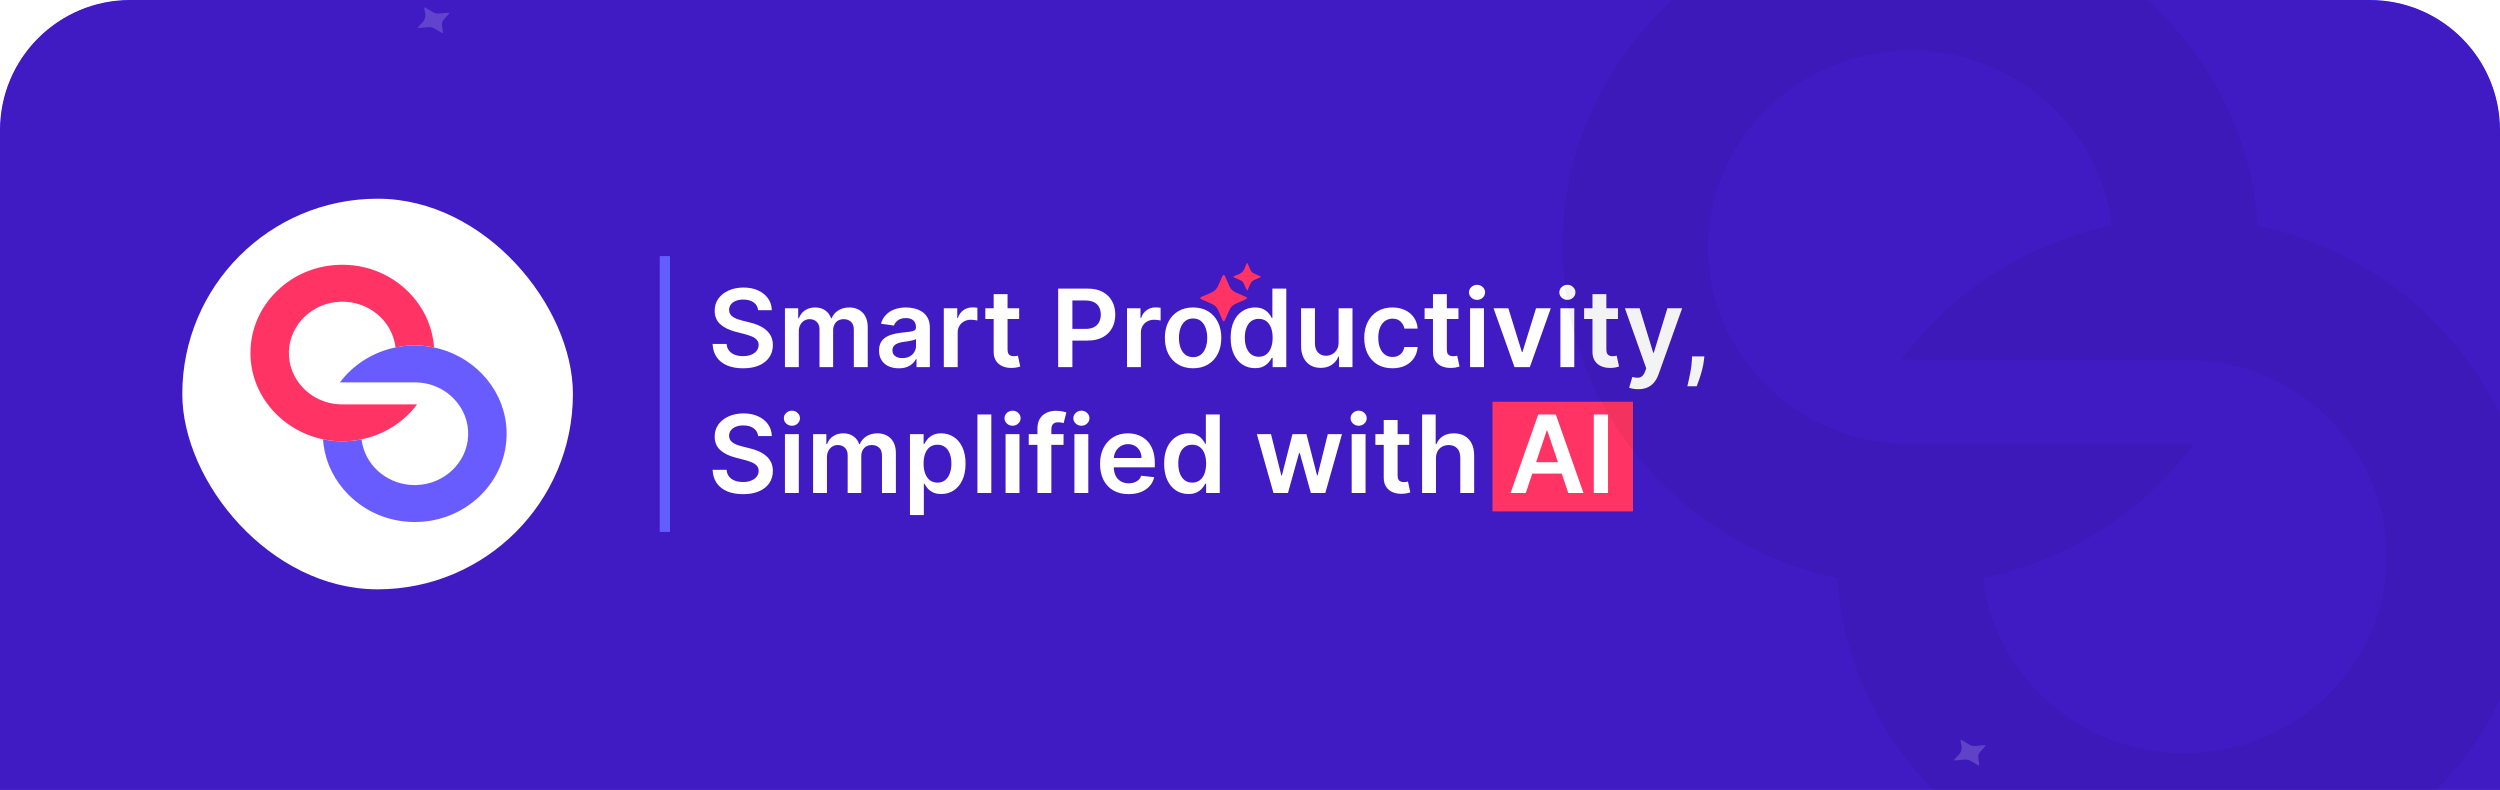 <svg width="576" height="182" viewBox="0 0 576 182" fill="none" xmlns="http://www.w3.org/2000/svg">
<g clip-path="url(#clip0_1800_3128)">
<path d="M0 30C0 13.431 13.431 0 30 0H546C562.569 0 576 13.431 576 30V182H0V30Z" fill="#695CFF"/>
<g filter="url(#filter0_f_1800_3128)">
<path d="M12.387 -87.996C-97.84 -91.216 -110.111 55.578 -102.468 129.377C-194.313 326.354 74.483 454.594 185.446 303.75C296.408 152.906 444.605 299.182 633.031 298.377C821.456 297.572 742.209 127.935 633.406 77.04C524.604 26.146 646.355 -56.449 580.005 -153.262C513.656 -250.074 469.469 -282.733 379.526 -116.909C289.582 48.915 150.172 -83.97 12.387 -87.996Z" fill="#401ac3"/>
</g>
<rect x="42" y="45.781" width="90" height="90" rx="45" fill="white"/>
<path d="M95.553 88.099L78.328 88.099C81.154 84.312 85.252 81.585 89.87 80.341C90.283 80.231 90.698 80.131 91.118 80.048C92.505 79.759 93.927 79.605 95.372 79.592L95.55 79.592C97.077 79.592 98.567 79.751 100.005 80.052C100.441 80.143 100.874 80.246 101.299 80.363C110.033 82.76 116.554 90.459 116.722 99.561C116.822 105.067 114.668 110.26 110.655 114.184C106.641 118.108 101.279 120.27 95.553 120.27C95.395 120.27 95.242 120.268 95.084 120.265C89.46 120.148 84.202 117.91 80.275 113.966C77.09 110.766 75.112 106.774 74.546 102.494C74.49 102.073 74.45 101.647 74.421 101.219C75.859 101.52 77.35 101.679 78.876 101.679C78.935 101.679 78.996 101.677 79.054 101.677C80.499 101.664 81.924 101.51 83.308 101.224C83.354 101.637 83.42 102.044 83.514 102.44C84.714 107.763 89.653 111.76 95.553 111.763C95.706 111.763 95.866 111.758 96.022 111.753C102.413 111.525 107.614 106.536 107.859 100.396C107.989 97.145 106.771 94.066 104.429 91.728C102.821 90.122 100.83 89.013 98.647 88.472C97.653 88.227 96.613 88.099 95.553 88.099Z" fill="#695CFF"/>
<path d="M57.707 81.707C57.605 76.202 59.758 71.009 63.772 67.085C67.785 63.161 73.147 61.001 78.874 61.001C79.032 61.001 79.184 61.001 79.343 61.006C84.967 61.121 90.224 63.359 94.151 67.303C97.337 70.505 99.314 74.498 99.88 78.777C99.936 79.198 99.974 79.624 100.005 80.052C98.568 79.751 97.077 79.592 95.55 79.592L95.372 79.592C93.927 79.605 92.505 79.759 91.119 80.048C91.073 79.634 91.001 79.228 90.912 78.828C89.712 73.506 84.771 69.508 78.874 69.508C78.718 69.508 78.56 69.511 78.405 69.516C72.013 69.743 66.814 74.733 66.567 80.873C66.437 84.124 67.656 87.203 69.998 89.541C71.606 91.147 73.596 92.259 75.775 92.797C75.996 92.851 76.218 92.9 76.44 92.944C76.524 92.959 76.608 92.974 76.695 92.988C76.794 93.005 76.899 93.023 77.001 93.037C77.204 93.067 77.411 93.091 77.617 93.111C77.671 93.118 77.724 93.123 77.78 93.125C77.877 93.135 77.974 93.142 78.068 93.147L78.096 93.147C78.178 93.155 78.259 93.157 78.344 93.16C78.415 93.165 78.486 93.167 78.558 93.167C78.662 93.169 78.769 93.172 78.874 93.172L96.098 93.172C93.272 96.959 89.172 99.686 84.556 100.928C84.144 101.04 83.728 101.138 83.308 101.224C81.924 101.51 80.499 101.664 79.055 101.677C78.996 101.677 78.935 101.679 78.876 101.679C77.35 101.679 75.859 101.52 74.421 101.219C74.309 101.197 74.205 101.172 74.095 101.148C73.955 101.116 73.815 101.084 73.672 101.05C73.491 101.006 73.31 100.957 73.129 100.908C69.676 99.96 66.57 98.186 64.065 95.823C60.23 92.205 57.806 87.213 57.707 81.707Z" fill="#FF3465"/>
<rect x="343.869" y="92.557" width="32.373" height="25.267" fill="#FF3465"/>
<path d="M174.668 71.468C174.586 70.696 174.238 70.096 173.626 69.666C173.02 69.236 172.231 69.021 171.259 69.021C170.576 69.021 169.99 69.124 169.501 69.33C169.013 69.536 168.639 69.816 168.38 70.169C168.121 70.522 167.988 70.926 167.982 71.379C167.982 71.756 168.068 72.083 168.238 72.359C168.415 72.636 168.653 72.872 168.954 73.066C169.254 73.254 169.587 73.413 169.952 73.543C170.317 73.673 170.685 73.781 171.056 73.87L172.752 74.294C173.435 74.453 174.091 74.668 174.721 74.939C175.357 75.209 175.925 75.551 176.426 75.963C176.932 76.375 177.333 76.873 177.627 77.456C177.922 78.039 178.069 78.722 178.069 79.505C178.069 80.565 177.798 81.498 177.256 82.305C176.714 83.106 175.931 83.733 174.907 84.186C173.888 84.633 172.654 84.857 171.206 84.857C169.799 84.857 168.577 84.639 167.541 84.204C166.51 83.768 165.703 83.132 165.12 82.296C164.543 81.46 164.231 80.441 164.184 79.24H167.408C167.455 79.87 167.649 80.394 167.991 80.812C168.333 81.23 168.777 81.542 169.325 81.748C169.878 81.954 170.496 82.057 171.179 82.057C171.892 82.057 172.516 81.951 173.052 81.74C173.594 81.522 174.018 81.221 174.324 80.839C174.63 80.45 174.786 79.997 174.792 79.478C174.786 79.007 174.648 78.619 174.377 78.312C174.106 78.001 173.726 77.741 173.237 77.535C172.755 77.323 172.189 77.135 171.542 76.97L169.484 76.44C167.994 76.057 166.816 75.477 165.951 74.7C165.091 73.917 164.661 72.878 164.661 71.582C164.661 70.516 164.95 69.583 165.527 68.782C166.11 67.982 166.902 67.36 167.903 66.919C168.904 66.471 170.037 66.248 171.303 66.248C172.587 66.248 173.711 66.471 174.677 66.919C175.649 67.36 176.411 67.976 176.965 68.765C177.518 69.548 177.804 70.449 177.821 71.468H174.668ZM180.849 84.584V71.017H183.905V73.322H184.064C184.346 72.545 184.814 71.939 185.468 71.503C186.122 71.061 186.902 70.84 187.809 70.84C188.727 70.84 189.501 71.064 190.131 71.512C190.767 71.953 191.215 72.557 191.474 73.322H191.615C191.916 72.569 192.422 71.968 193.134 71.52C193.853 71.067 194.704 70.84 195.687 70.84C196.935 70.84 197.954 71.235 198.743 72.024C199.532 72.813 199.927 73.964 199.927 75.477V84.584H196.72V75.972C196.72 75.13 196.497 74.515 196.049 74.126C195.602 73.731 195.054 73.534 194.406 73.534C193.635 73.534 193.031 73.776 192.596 74.258C192.166 74.735 191.951 75.357 191.951 76.122V84.584H188.815V75.84C188.815 75.139 188.603 74.579 188.18 74.161C187.761 73.743 187.214 73.534 186.537 73.534C186.077 73.534 185.659 73.652 185.283 73.888C184.906 74.117 184.605 74.444 184.382 74.868C184.158 75.286 184.046 75.775 184.046 76.334V84.584H180.849ZM207.074 84.857C206.214 84.857 205.44 84.704 204.751 84.398C204.068 84.086 203.526 83.627 203.126 83.02C202.732 82.414 202.534 81.666 202.534 80.777C202.534 80.011 202.676 79.378 202.958 78.878C203.241 78.377 203.627 77.977 204.115 77.677C204.604 77.376 205.155 77.15 205.767 76.996C206.385 76.838 207.024 76.723 207.684 76.652C208.478 76.57 209.123 76.496 209.618 76.431C210.112 76.361 210.472 76.255 210.695 76.113C210.925 75.966 211.04 75.739 211.04 75.433V75.38C211.04 74.715 210.843 74.2 210.448 73.835C210.054 73.469 209.485 73.287 208.743 73.287C207.96 73.287 207.339 73.458 206.88 73.799C206.426 74.141 206.12 74.544 205.961 75.009L202.976 74.585C203.211 73.761 203.6 73.072 204.142 72.519C204.684 71.959 205.346 71.541 206.129 71.264C206.912 70.982 207.778 70.84 208.726 70.84C209.379 70.84 210.03 70.917 210.678 71.07C211.325 71.223 211.917 71.476 212.453 71.83C212.989 72.177 213.419 72.651 213.743 73.252C214.072 73.852 214.237 74.603 214.237 75.504V84.584H211.164V82.72H211.058C210.863 83.097 210.589 83.45 210.236 83.78C209.889 84.104 209.45 84.366 208.92 84.566C208.396 84.76 207.781 84.857 207.074 84.857ZM207.904 82.508C208.546 82.508 209.103 82.381 209.574 82.128C210.045 81.869 210.407 81.528 210.66 81.103C210.919 80.68 211.049 80.217 211.049 79.717V78.118C210.949 78.201 210.778 78.277 210.536 78.348C210.301 78.418 210.036 78.48 209.742 78.533C209.447 78.586 209.156 78.633 208.867 78.675C208.579 78.716 208.328 78.751 208.116 78.781C207.639 78.845 207.213 78.951 206.836 79.099C206.459 79.246 206.161 79.452 205.944 79.717C205.726 79.976 205.617 80.312 205.617 80.724C205.617 81.313 205.832 81.757 206.262 82.057C206.691 82.358 207.239 82.508 207.904 82.508ZM217.452 84.584V71.017H220.552V73.278H220.694C220.941 72.495 221.365 71.891 221.965 71.468C222.572 71.038 223.264 70.823 224.041 70.823C224.218 70.823 224.415 70.832 224.633 70.849C224.857 70.861 225.042 70.882 225.189 70.911V73.852C225.054 73.805 224.839 73.764 224.545 73.728C224.256 73.687 223.976 73.667 223.705 73.667C223.123 73.667 222.598 73.793 222.133 74.046C221.674 74.294 221.312 74.638 221.047 75.08C220.782 75.522 220.649 76.031 220.649 76.608V84.584H217.452ZM234.817 71.017V73.49H227.018V71.017H234.817ZM228.943 67.767H232.14V80.503C232.14 80.933 232.205 81.263 232.335 81.492C232.47 81.716 232.647 81.869 232.865 81.951C233.082 82.034 233.324 82.075 233.589 82.075C233.789 82.075 233.972 82.06 234.136 82.031C234.307 82.001 234.437 81.975 234.525 81.951L235.064 84.451C234.893 84.51 234.649 84.575 234.331 84.645C234.019 84.716 233.636 84.757 233.183 84.769C232.382 84.793 231.66 84.672 231.019 84.407C230.377 84.136 229.868 83.718 229.491 83.153C229.12 82.587 228.937 81.881 228.943 81.033V67.767ZM243.801 84.584V66.495H250.585C251.974 66.495 253.14 66.754 254.082 67.272C255.03 67.79 255.746 68.503 256.228 69.409C256.717 70.31 256.961 71.335 256.961 72.483C256.961 73.643 256.717 74.674 256.228 75.575C255.74 76.475 255.018 77.185 254.064 77.703C253.111 78.215 251.936 78.472 250.54 78.472H246.045V75.778H250.099C250.911 75.778 251.577 75.636 252.095 75.354C252.613 75.071 252.996 74.682 253.243 74.188C253.496 73.693 253.623 73.125 253.623 72.483C253.623 71.841 253.496 71.276 253.243 70.787C252.996 70.299 252.61 69.919 252.086 69.648C251.568 69.371 250.9 69.233 250.081 69.233H247.078V84.584H243.801ZM259.666 84.584V71.017H262.767V73.278H262.908C263.155 72.495 263.579 71.891 264.18 71.468C264.786 71.038 265.478 70.823 266.255 70.823C266.432 70.823 266.629 70.832 266.847 70.849C267.071 70.861 267.256 70.882 267.404 70.911V73.852C267.268 73.805 267.053 73.764 266.759 73.728C266.47 73.687 266.191 73.667 265.92 73.667C265.337 73.667 264.813 73.793 264.348 74.046C263.888 74.294 263.526 74.638 263.261 75.08C262.996 75.522 262.864 76.031 262.864 76.608V84.584H259.666ZM274.887 84.849C273.562 84.849 272.414 84.557 271.442 83.974C270.471 83.391 269.717 82.576 269.181 81.528C268.651 80.479 268.386 79.255 268.386 77.853C268.386 76.452 268.651 75.224 269.181 74.17C269.717 73.116 270.471 72.298 271.442 71.715C272.414 71.132 273.562 70.84 274.887 70.84C276.212 70.84 277.36 71.132 278.331 71.715C279.303 72.298 280.054 73.116 280.584 74.17C281.119 75.224 281.387 76.452 281.387 77.853C281.387 79.255 281.119 80.479 280.584 81.528C280.054 82.576 279.303 83.391 278.331 83.974C277.36 84.557 276.212 84.849 274.887 84.849ZM274.904 82.287C275.623 82.287 276.223 82.09 276.706 81.695C277.189 81.295 277.548 80.759 277.784 80.088C278.025 79.417 278.146 78.669 278.146 77.844C278.146 77.014 278.025 76.263 277.784 75.592C277.548 74.915 277.189 74.376 276.706 73.976C276.223 73.575 275.623 73.375 274.904 73.375C274.168 73.375 273.556 73.575 273.067 73.976C272.584 74.376 272.222 74.915 271.981 75.592C271.745 76.263 271.628 77.014 271.628 77.844C271.628 78.669 271.745 79.417 271.981 80.088C272.222 80.759 272.584 81.295 273.067 81.695C273.556 82.09 274.168 82.287 274.904 82.287ZM289.136 84.822C288.07 84.822 287.116 84.548 286.274 84.001C285.432 83.453 284.766 82.658 284.278 81.616C283.789 80.574 283.545 79.308 283.545 77.818C283.545 76.311 283.792 75.039 284.287 74.002C284.787 72.96 285.461 72.174 286.309 71.644C287.157 71.108 288.102 70.84 289.144 70.84C289.939 70.84 290.593 70.976 291.105 71.247C291.617 71.512 292.024 71.832 292.324 72.209C292.624 72.58 292.857 72.931 293.022 73.26H293.154V66.495H296.36V84.584H293.216V82.446H293.022C292.857 82.776 292.618 83.126 292.306 83.497C291.994 83.862 291.582 84.174 291.07 84.433C290.558 84.692 289.913 84.822 289.136 84.822ZM290.028 82.199C290.705 82.199 291.282 82.016 291.759 81.651C292.236 81.28 292.598 80.765 292.845 80.106C293.092 79.446 293.216 78.678 293.216 77.8C293.216 76.923 293.092 76.16 292.845 75.513C292.604 74.865 292.245 74.362 291.768 74.002C291.297 73.643 290.717 73.464 290.028 73.464C289.315 73.464 288.72 73.649 288.243 74.02C287.767 74.391 287.407 74.903 287.166 75.557C286.924 76.21 286.804 76.958 286.804 77.8C286.804 78.648 286.924 79.405 287.166 80.07C287.413 80.73 287.775 81.251 288.252 81.633C288.735 82.01 289.327 82.199 290.028 82.199ZM308.414 78.878V71.017H311.612V84.584H308.511V82.172H308.37C308.064 82.932 307.561 83.553 306.86 84.036C306.165 84.519 305.308 84.76 304.29 84.76C303.401 84.76 302.614 84.563 301.931 84.168C301.254 83.768 300.724 83.188 300.342 82.428C299.959 81.663 299.767 80.739 299.767 79.655V71.017H302.965V79.16C302.965 80.02 303.2 80.703 303.671 81.21C304.142 81.716 304.761 81.969 305.526 81.969C305.997 81.969 306.454 81.854 306.895 81.625C307.337 81.395 307.699 81.053 307.982 80.6C308.27 80.141 308.414 79.567 308.414 78.878ZM320.817 84.849C319.463 84.849 318.3 84.551 317.328 83.956C316.363 83.362 315.618 82.54 315.094 81.492C314.576 80.438 314.317 79.225 314.317 77.853C314.317 76.475 314.582 75.26 315.111 74.206C315.641 73.146 316.389 72.321 317.355 71.732C318.326 71.138 319.475 70.84 320.799 70.84C321.901 70.84 322.875 71.043 323.723 71.45C324.577 71.85 325.257 72.418 325.763 73.154C326.27 73.885 326.558 74.738 326.629 75.716H323.573C323.449 75.062 323.155 74.518 322.69 74.082C322.23 73.64 321.615 73.419 320.844 73.419C320.19 73.419 319.616 73.596 319.121 73.949C318.627 74.297 318.241 74.797 317.964 75.451C317.693 76.104 317.558 76.888 317.558 77.8C317.558 78.725 317.693 79.52 317.964 80.185C318.235 80.844 318.615 81.354 319.104 81.713C319.598 82.066 320.178 82.243 320.844 82.243C321.315 82.243 321.736 82.155 322.107 81.978C322.484 81.795 322.799 81.533 323.052 81.192C323.305 80.85 323.479 80.435 323.573 79.947H326.629C326.552 80.906 326.27 81.757 325.781 82.499C325.292 83.235 324.627 83.812 323.785 84.23C322.943 84.642 321.954 84.849 320.817 84.849ZM336.029 71.017V73.49H328.23V71.017H336.029ZM330.155 67.767H333.352V80.503C333.352 80.933 333.417 81.263 333.547 81.492C333.682 81.716 333.859 81.869 334.077 81.951C334.295 82.034 334.536 82.075 334.801 82.075C335.001 82.075 335.184 82.06 335.349 82.031C335.519 82.001 335.649 81.975 335.737 81.951L336.276 84.451C336.105 84.51 335.861 84.575 335.543 84.645C335.231 84.716 334.848 84.757 334.395 84.769C333.594 84.793 332.873 84.672 332.231 84.407C331.589 84.136 331.08 83.718 330.703 83.153C330.332 82.587 330.149 81.881 330.155 81.033V67.767ZM338.703 84.584V71.017H341.9V84.584H338.703ZM340.31 69.092C339.804 69.092 339.368 68.924 339.003 68.588C338.638 68.247 338.455 67.837 338.455 67.36C338.455 66.878 338.638 66.468 339.003 66.133C339.368 65.791 339.804 65.62 340.31 65.62C340.822 65.62 341.258 65.791 341.617 66.133C341.982 66.468 342.165 66.878 342.165 67.36C342.165 67.837 341.982 68.247 341.617 68.588C341.258 68.924 340.822 69.092 340.31 69.092ZM357.306 71.017L352.475 84.584H348.942L344.11 71.017H347.52L350.637 81.095H350.779L353.905 71.017H357.306ZM359.518 84.584V71.017H362.716V84.584H359.518ZM361.126 69.092C360.619 69.092 360.184 68.924 359.819 68.588C359.454 68.247 359.271 67.837 359.271 67.36C359.271 66.878 359.454 66.468 359.819 66.133C360.184 65.791 360.619 65.62 361.126 65.62C361.638 65.62 362.074 65.791 362.433 66.133C362.798 66.468 362.981 66.878 362.981 67.36C362.981 67.837 362.798 68.247 362.433 68.588C362.074 68.924 361.638 69.092 361.126 69.092ZM372.778 71.017V73.49H364.979V71.017H372.778ZM366.904 67.767H370.102V80.503C370.102 80.933 370.166 81.263 370.296 81.492C370.431 81.716 370.608 81.869 370.826 81.951C371.044 82.034 371.285 82.075 371.55 82.075C371.75 82.075 371.933 82.06 372.098 82.031C372.269 82.001 372.398 81.975 372.486 81.951L373.025 84.451C372.854 84.51 372.61 84.575 372.292 84.645C371.98 84.716 371.597 84.757 371.144 84.769C370.343 84.793 369.622 84.672 368.98 84.407C368.338 84.136 367.829 83.718 367.452 83.153C367.081 82.587 366.898 81.881 366.904 81.033V67.767ZM377.439 89.671C377.003 89.671 376.6 89.636 376.229 89.565C375.864 89.5 375.573 89.424 375.355 89.335L376.097 86.845C376.562 86.98 376.977 87.045 377.342 87.039C377.707 87.033 378.028 86.918 378.305 86.694C378.587 86.477 378.826 86.112 379.02 85.599L379.294 84.866L374.374 71.017H377.766L380.893 81.263H381.034L384.169 71.017H387.57L382.138 86.226C381.885 86.945 381.549 87.56 381.131 88.072C380.713 88.59 380.201 88.985 379.594 89.256C378.994 89.533 378.275 89.671 377.439 89.671ZM392.686 82.11L392.571 83.082C392.489 83.824 392.342 84.578 392.13 85.343C391.923 86.114 391.706 86.824 391.476 87.472C391.246 88.119 391.061 88.629 390.92 89H388.764C388.847 88.641 388.959 88.152 389.1 87.534C389.247 86.915 389.389 86.22 389.524 85.449C389.659 84.678 389.751 83.895 389.798 83.1L389.86 82.11H392.686ZM174.668 100.467C174.586 99.696 174.238 99.096 173.626 98.666C173.02 98.236 172.231 98.021 171.259 98.021C170.576 98.021 169.99 98.124 169.501 98.33C169.013 98.536 168.639 98.816 168.38 99.169C168.121 99.522 167.988 99.926 167.982 100.379C167.982 100.756 168.068 101.083 168.238 101.36C168.415 101.636 168.653 101.872 168.954 102.066C169.254 102.255 169.587 102.414 169.952 102.543C170.317 102.673 170.685 102.782 171.056 102.87L172.752 103.294C173.435 103.453 174.091 103.668 174.721 103.939C175.357 104.209 175.925 104.551 176.426 104.963C176.932 105.375 177.333 105.873 177.627 106.456C177.922 107.039 178.069 107.722 178.069 108.505C178.069 109.565 177.798 110.498 177.256 111.305C176.714 112.106 175.931 112.733 174.907 113.186C173.888 113.634 172.654 113.857 171.206 113.857C169.799 113.857 168.577 113.639 167.541 113.204C166.51 112.768 165.703 112.132 165.12 111.296C164.543 110.46 164.231 109.441 164.184 108.24H167.408C167.455 108.87 167.649 109.394 167.991 109.812C168.333 110.23 168.777 110.542 169.325 110.748C169.878 110.954 170.496 111.057 171.179 111.057C171.892 111.057 172.516 110.951 173.052 110.739C173.594 110.522 174.018 110.221 174.324 109.839C174.63 109.45 174.786 108.997 174.792 108.478C174.786 108.007 174.648 107.619 174.377 107.313C174.106 107 173.726 106.741 173.237 106.535C172.755 106.323 172.189 106.135 171.542 105.97L169.484 105.44C167.994 105.057 166.816 104.477 165.951 103.7C165.091 102.917 164.661 101.878 164.661 100.582C164.661 99.516 164.95 98.583 165.527 97.782C166.11 96.982 166.902 96.36 167.903 95.919C168.904 95.471 170.037 95.248 171.303 95.248C172.587 95.248 173.711 95.471 174.677 95.919C175.649 96.36 176.411 96.976 176.965 97.765C177.518 98.548 177.804 99.449 177.821 100.467H174.668ZM180.849 113.583V100.017H184.046V113.583H180.849ZM182.456 98.092C181.95 98.092 181.514 97.924 181.149 97.588C180.784 97.247 180.601 96.837 180.601 96.36C180.601 95.878 180.784 95.468 181.149 95.133C181.514 94.791 181.95 94.62 182.456 94.62C182.968 94.62 183.404 94.791 183.763 95.133C184.128 95.468 184.311 95.878 184.311 96.36C184.311 96.837 184.128 97.247 183.763 97.588C183.404 97.924 182.968 98.092 182.456 98.092ZM187.334 113.583V100.017H190.39V102.322H190.549C190.831 101.545 191.3 100.939 191.953 100.503C192.607 100.061 193.387 99.84 194.294 99.84C195.212 99.84 195.987 100.064 196.617 100.512C197.253 100.953 197.7 101.557 197.959 102.322H198.1C198.401 101.569 198.907 100.968 199.62 100.52C200.338 100.067 201.189 99.84 202.172 99.84C203.421 99.84 204.439 100.235 205.228 101.024C206.017 101.813 206.412 102.964 206.412 104.477V113.583H203.206V104.972C203.206 104.13 202.982 103.515 202.534 103.126C202.087 102.731 201.539 102.534 200.892 102.534C200.12 102.534 199.517 102.776 199.081 103.258C198.651 103.735 198.436 104.357 198.436 105.122V113.583H195.301V104.839C195.301 104.139 195.089 103.579 194.665 103.161C194.247 102.743 193.699 102.534 193.022 102.534C192.563 102.534 192.145 102.652 191.768 102.888C191.391 103.117 191.091 103.444 190.867 103.868C190.643 104.286 190.531 104.775 190.531 105.334V113.583H187.334ZM209.655 118.671V100.017H212.8V102.26H212.985C213.15 101.931 213.383 101.58 213.683 101.209C213.983 100.833 214.39 100.512 214.902 100.247C215.414 99.976 216.068 99.84 216.863 99.84C217.911 99.84 218.856 100.108 219.698 100.644C220.546 101.174 221.217 101.96 221.712 103.002C222.212 104.039 222.462 105.311 222.462 106.818C222.462 108.308 222.218 109.574 221.729 110.616C221.241 111.658 220.575 112.453 219.733 113.001C218.891 113.548 217.937 113.822 216.871 113.822C216.094 113.822 215.449 113.692 214.937 113.433C214.425 113.174 214.013 112.862 213.701 112.497C213.394 112.126 213.156 111.776 212.985 111.446H212.853V118.671H209.655ZM212.791 106.8C212.791 107.678 212.915 108.446 213.162 109.105C213.415 109.765 213.777 110.28 214.248 110.651C214.725 111.016 215.302 111.199 215.979 111.199C216.686 111.199 217.278 111.01 217.755 110.633C218.232 110.251 218.591 109.73 218.832 109.07C219.08 108.405 219.203 107.648 219.203 106.8C219.203 105.958 219.082 105.21 218.841 104.557C218.6 103.903 218.24 103.391 217.764 103.02C217.287 102.649 216.692 102.464 215.979 102.464C215.296 102.464 214.716 102.643 214.239 103.002C213.762 103.362 213.4 103.865 213.153 104.513C212.912 105.16 212.791 105.923 212.791 106.8ZM228.398 95.495V113.583H225.2V95.495H228.398ZM231.685 113.583V100.017H234.883V113.583H231.685ZM233.293 98.092C232.787 98.092 232.351 97.924 231.986 97.588C231.621 97.247 231.438 96.837 231.438 96.36C231.438 95.878 231.621 95.468 231.986 95.133C232.351 94.791 232.787 94.62 233.293 94.62C233.805 94.62 234.241 94.791 234.6 95.133C234.965 95.468 235.148 95.878 235.148 96.36C235.148 96.837 234.965 97.247 234.6 97.588C234.241 97.924 233.805 98.092 233.293 98.092ZM245.042 100.017V102.49H237.022V100.017H245.042ZM239.027 113.583V98.736C239.027 97.824 239.216 97.064 239.593 96.458C239.975 95.851 240.488 95.398 241.129 95.097C241.771 94.797 242.484 94.647 243.267 94.647C243.82 94.647 244.312 94.691 244.742 94.779C245.172 94.868 245.49 94.947 245.696 95.018L245.06 97.491C244.924 97.45 244.754 97.409 244.548 97.367C244.342 97.32 244.112 97.297 243.859 97.297C243.264 97.297 242.843 97.441 242.596 97.729C242.354 98.012 242.234 98.418 242.234 98.948V113.583H239.027ZM247.546 113.583V100.017H250.744V113.583H247.546ZM249.154 98.092C248.647 98.092 248.212 97.924 247.846 97.588C247.481 97.247 247.299 96.837 247.299 96.36C247.299 95.878 247.481 95.468 247.846 95.133C248.212 94.791 248.647 94.62 249.154 94.62C249.666 94.62 250.102 94.791 250.461 95.133C250.826 95.468 251.008 95.878 251.008 96.36C251.008 96.837 250.826 97.247 250.461 97.588C250.102 97.924 249.666 98.092 249.154 98.092ZM260.037 113.848C258.677 113.848 257.502 113.566 256.513 113.001C255.53 112.429 254.773 111.623 254.243 110.58C253.713 109.532 253.448 108.299 253.448 106.88C253.448 105.484 253.713 104.259 254.243 103.205C254.779 102.146 255.527 101.321 256.487 100.732C257.447 100.138 258.574 99.84 259.87 99.84C260.706 99.84 261.495 99.976 262.237 100.247C262.984 100.512 263.644 100.924 264.215 101.483C264.792 102.043 265.245 102.755 265.575 103.621C265.905 104.48 266.07 105.505 266.07 106.694V107.675H254.95V105.52H263.005C262.999 104.907 262.867 104.363 262.608 103.886C262.348 103.403 261.986 103.023 261.521 102.746C261.062 102.469 260.526 102.331 259.914 102.331C259.26 102.331 258.686 102.49 258.191 102.808C257.697 103.12 257.311 103.532 257.034 104.045C256.763 104.551 256.625 105.107 256.619 105.714V107.595C256.619 108.384 256.763 109.061 257.052 109.627C257.341 110.186 257.744 110.616 258.262 110.916C258.78 111.211 259.387 111.358 260.082 111.358C260.547 111.358 260.968 111.293 261.345 111.163C261.721 111.028 262.048 110.831 262.325 110.572C262.602 110.313 262.811 109.992 262.952 109.609L265.937 109.945C265.749 110.734 265.39 111.423 264.86 112.011C264.336 112.594 263.664 113.048 262.846 113.372C262.028 113.689 261.091 113.848 260.037 113.848ZM273.809 113.822C272.743 113.822 271.79 113.548 270.948 113.001C270.105 112.453 269.44 111.658 268.951 110.616C268.463 109.574 268.218 108.308 268.218 106.818C268.218 105.311 268.466 104.039 268.96 103.002C269.461 101.96 270.135 101.174 270.983 100.644C271.831 100.108 272.776 99.84 273.818 99.84C274.613 99.84 275.267 99.976 275.779 100.247C276.291 100.512 276.697 100.833 276.998 101.209C277.298 101.58 277.531 101.931 277.695 102.26H277.828V95.495H281.034V113.583H277.89V111.446H277.695C277.531 111.776 277.292 112.126 276.98 112.497C276.668 112.862 276.256 113.174 275.743 113.433C275.231 113.692 274.586 113.822 273.809 113.822ZM274.701 111.199C275.378 111.199 275.955 111.016 276.432 110.651C276.909 110.28 277.271 109.765 277.519 109.105C277.766 108.446 277.89 107.678 277.89 106.8C277.89 105.923 277.766 105.16 277.519 104.513C277.277 103.865 276.918 103.362 276.441 103.002C275.97 102.643 275.39 102.464 274.701 102.464C273.989 102.464 273.394 102.649 272.917 103.02C272.44 103.391 272.081 103.903 271.84 104.557C271.598 105.21 271.477 105.958 271.477 106.8C271.477 107.648 271.598 108.405 271.84 109.07C272.087 109.73 272.449 110.251 272.926 110.633C273.409 111.01 274.001 111.199 274.701 111.199ZM293.41 113.583L289.577 100.017H292.836L295.221 109.556H295.345L297.782 100.017H301.006L303.444 109.503H303.576L305.926 100.017H309.194L305.352 113.583H302.022L299.478 104.416H299.293L296.749 113.583H293.41ZM311.426 113.583V100.017H314.623V113.583H311.426ZM313.034 98.092C312.527 98.092 312.092 97.924 311.726 97.588C311.361 97.247 311.179 96.837 311.179 96.36C311.179 95.878 311.361 95.468 311.726 95.133C312.092 94.791 312.527 94.62 313.034 94.62C313.546 94.62 313.982 94.791 314.341 95.133C314.706 95.468 314.888 95.878 314.888 96.36C314.888 96.837 314.706 97.247 314.341 97.588C313.982 97.924 313.546 98.092 313.034 98.092ZM324.686 100.017V102.49H316.887V100.017H324.686ZM318.812 96.767H322.01V109.503C322.01 109.933 322.074 110.263 322.204 110.492C322.339 110.716 322.516 110.869 322.734 110.951C322.952 111.034 323.193 111.075 323.458 111.075C323.658 111.075 323.841 111.06 324.006 111.031C324.176 111.002 324.306 110.975 324.394 110.951L324.933 113.451C324.762 113.51 324.518 113.575 324.2 113.645C323.888 113.716 323.505 113.757 323.052 113.769C322.251 113.793 321.53 113.672 320.888 113.407C320.246 113.136 319.737 112.718 319.36 112.153C318.989 111.587 318.806 110.881 318.812 110.033V96.767ZM330.849 105.634V113.583H327.651V95.495H330.778V102.322H330.937C331.255 101.557 331.746 100.953 332.412 100.512C333.083 100.064 333.937 99.84 334.973 99.84C335.915 99.84 336.737 100.038 337.437 100.432C338.138 100.827 338.68 101.404 339.063 102.163C339.451 102.923 339.646 103.85 339.646 104.945V113.583H336.448V105.44C336.448 104.527 336.213 103.818 335.742 103.311C335.276 102.799 334.623 102.543 333.781 102.543C333.216 102.543 332.709 102.667 332.262 102.914C331.82 103.155 331.473 103.506 331.219 103.965C330.972 104.424 330.849 104.981 330.849 105.634ZM351.538 113.583H348.041L354.409 95.495H358.454L364.831 113.583H361.333L356.502 99.204H356.361L351.538 113.583ZM351.653 106.491H361.192V109.123H351.653V106.491ZM370.49 95.495V113.583H367.214V95.495H370.49Z" fill="white"/>
<path d="M276.5 68.647C276.638 68.548 276.762 68.421 276.914 68.354C277.621 68.036 278.33 67.724 279.047 67.429C279.832 67.105 280.374 66.56 280.695 65.775C280.993 65.046 281.317 64.329 281.647 63.614C281.705 63.488 281.849 63.4 281.954 63.295C282.048 63.397 282.175 63.484 282.23 63.604C282.579 64.368 282.915 65.138 283.248 65.91C283.544 66.592 284.03 67.077 284.714 67.371C285.487 67.705 286.261 68.039 287.027 68.387C287.148 68.442 287.235 68.568 287.338 68.661C287.232 68.766 287.145 68.91 287.018 68.969C286.29 69.302 285.556 69.627 284.814 69.932C284.041 70.251 283.511 70.791 283.191 71.559C282.884 72.298 282.558 73.029 282.224 73.756C282.171 73.871 282.034 74.026 281.939 74.023C281.839 74.019 281.706 73.867 281.654 73.751C281.319 73.009 280.999 72.261 280.681 71.512C280.386 70.815 279.896 70.315 279.199 70.013C278.439 69.683 277.68 69.349 276.926 69.007C276.774 68.936 276.642 68.82 276.5 68.726C276.5 68.7 276.5 68.673 276.5 68.646V68.647Z" fill="#FF3465"/>
<path d="M290.499 63.835C290.025 64.048 289.557 64.277 289.075 64.471C288.571 64.674 288.235 65.017 288.033 65.516C287.845 65.981 287.632 66.436 287.383 66.999C287.253 66.791 287.168 66.685 287.115 66.564C286.222 64.543 286.597 64.944 284.567 64.02C284.442 63.962 284.325 63.89 284.082 63.76C284.459 63.59 284.71 63.44 284.981 63.361C285.988 63.065 286.634 62.431 286.925 61.421C287.001 61.16 287.148 60.921 287.262 60.67C287.314 60.641 287.365 60.612 287.417 60.584C287.449 60.67 287.48 60.757 287.515 60.843C287.555 60.941 287.599 61.039 287.642 61.136C288.455 62.979 288.17 62.669 290.009 63.49C290.178 63.566 290.336 63.666 290.499 63.754V63.835Z" fill="#FF3465"/>
<rect x="152" y="59" width="2.369" height="63.562" fill="#625DFF"/>
<path d="M440.162 102.301H505.376C494.676 116.816 479.161 127.269 461.678 132.035C460.115 132.457 458.543 132.842 456.951 133.161C451.702 134.268 446.318 134.859 440.847 134.906H440.172C434.392 134.906 428.748 134.296 423.306 133.142C421.657 132.795 420.016 132.401 418.405 131.951C385.34 122.765 360.649 93.256 360.012 58.37C359.636 37.268 367.789 17.367 382.985 2.326C398.182 -12.715 418.482 -21 440.162 -21C440.76 -21 441.339 -20.991 441.938 -20.981C463.232 -20.531 483.137 -11.955 498.005 3.161C510.065 15.424 517.553 30.728 519.695 47.129C519.907 48.743 520.061 50.376 520.167 52.018C514.726 50.864 509.081 50.254 503.302 50.254C503.08 50.254 502.848 50.263 502.626 50.263C497.156 50.31 491.762 50.901 486.523 51.999C486.349 50.413 486.099 48.856 485.742 47.336C481.197 26.937 462.498 11.615 440.162 11.606C439.583 11.606 438.976 11.624 438.387 11.643C414.189 12.516 394.496 31.638 393.57 55.17C393.078 67.631 397.69 79.435 406.557 88.395C412.645 94.55 420.18 98.801 428.449 100.875C432.212 101.813 436.149 102.301 440.162 102.301Z" fill="black" fill-opacity="0.05"/>
<path d="M583.452 126.799C583.838 147.902 575.685 167.803 560.489 182.844C545.292 197.884 524.992 206.16 503.312 206.16C502.714 206.16 502.135 206.16 501.536 206.141C480.242 205.7 460.337 197.124 445.469 182.008C433.409 169.736 425.921 154.432 423.779 138.031C423.567 136.417 423.422 134.784 423.307 133.142C428.748 134.296 434.393 134.906 440.172 134.906H440.848C446.318 134.859 451.702 134.268 456.951 133.161C457.125 134.747 457.395 136.304 457.732 137.834C462.277 158.232 480.985 173.554 503.312 173.554C503.9 173.554 504.498 173.545 505.087 173.526C529.285 172.654 548.968 153.531 549.904 129.999C550.396 117.538 545.784 105.735 536.917 96.774C530.829 90.619 523.294 86.359 515.044 84.295C514.205 84.088 513.365 83.901 512.526 83.732C512.208 83.676 511.889 83.619 511.561 83.563C511.185 83.497 510.789 83.432 510.403 83.375C509.631 83.263 508.85 83.169 508.068 83.094C507.866 83.066 507.663 83.047 507.451 83.037C507.084 83 506.718 82.972 506.361 82.953H506.255C505.946 82.925 505.637 82.916 505.319 82.906C505.048 82.887 504.778 82.878 504.508 82.878C504.113 82.869 503.707 82.859 503.312 82.859H438.098C448.798 68.344 464.322 57.891 481.796 53.134C483.359 52.703 484.931 52.327 486.523 51.999C491.763 50.901 497.156 50.31 502.627 50.263C502.849 50.263 503.08 50.254 503.302 50.254C509.082 50.254 514.726 50.864 520.168 52.018C520.592 52.102 520.988 52.196 521.403 52.29C521.933 52.412 522.464 52.534 523.004 52.665C523.689 52.834 524.374 53.022 525.059 53.209C538.133 56.84 549.895 63.643 559.379 72.698C573.9 86.566 583.076 105.697 583.452 126.799Z" fill="black" fill-opacity="0.05"/>
<path d="M457.519 171.793C457.118 172.247 456.734 172.714 456.312 173.154C455.87 173.615 455.713 174.117 455.811 174.692C455.903 175.227 455.959 175.767 456.047 176.426C455.762 176.302 455.595 176.249 455.454 176.165C453.101 174.759 453.794 174.932 450.866 175.162C450.686 175.176 450.504 175.172 450.141 175.181C450.46 174.819 450.647 174.545 450.904 174.324C451.859 173.505 452.179 172.565 451.845 171.465C451.76 171.181 451.77 170.878 451.735 170.583C451.775 170.528 451.815 170.473 451.854 170.418C451.948 170.481 452.041 170.547 452.137 170.607C452.249 170.678 452.362 170.745 452.476 170.813C454.621 172.095 454.09 171.959 456.732 171.735C456.975 171.715 457.221 171.723 457.465 171.718L457.519 171.793Z" fill="white" fill-opacity="0.18"/>
<path d="M103.556 3.035C103.155 3.49 102.772 3.956 102.349 4.397C101.908 4.858 101.75 5.36 101.848 5.934C101.94 6.47 101.996 7.009 102.084 7.669C101.799 7.545 101.632 7.492 101.491 7.408C99.138 6.002 99.831 6.174 96.903 6.405C96.723 6.419 96.541 6.415 96.178 6.424C96.497 6.062 96.684 5.788 96.941 5.567C97.896 4.748 98.216 3.808 97.882 2.708C97.797 2.424 97.807 2.121 97.772 1.825C97.812 1.771 97.852 1.716 97.891 1.661C97.985 1.724 98.078 1.789 98.174 1.85C98.286 1.921 98.4 1.988 98.513 2.056C100.658 3.338 100.127 3.202 102.769 2.978C103.012 2.958 103.258 2.966 103.503 2.96L103.556 3.035Z" fill="white" fill-opacity="0.18"/>
</g>
<defs>
<filter id="filter0_f_1800_3128" x="-251.263" y="-363.579" width="1127.84" height="863.434" filterUnits="userSpaceOnUse" color-interpolation-filters="sRGB">
<feFlood flood-opacity="0" result="BackgroundImageFix"/>
<feBlend mode="normal" in="SourceGraphic" in2="BackgroundImageFix" result="shape"/>
<feGaussianBlur stdDeviation="65" result="effect1_foregroundBlur_1800_3128"/>
</filter>
<clipPath id="clip0_1800_3128">
<path d="M0 30C0 13.431 13.431 0 30 0H546C562.569 0 576 13.431 576 30V182H0V30Z" fill="white"/>
</clipPath>
</defs>
</svg>
